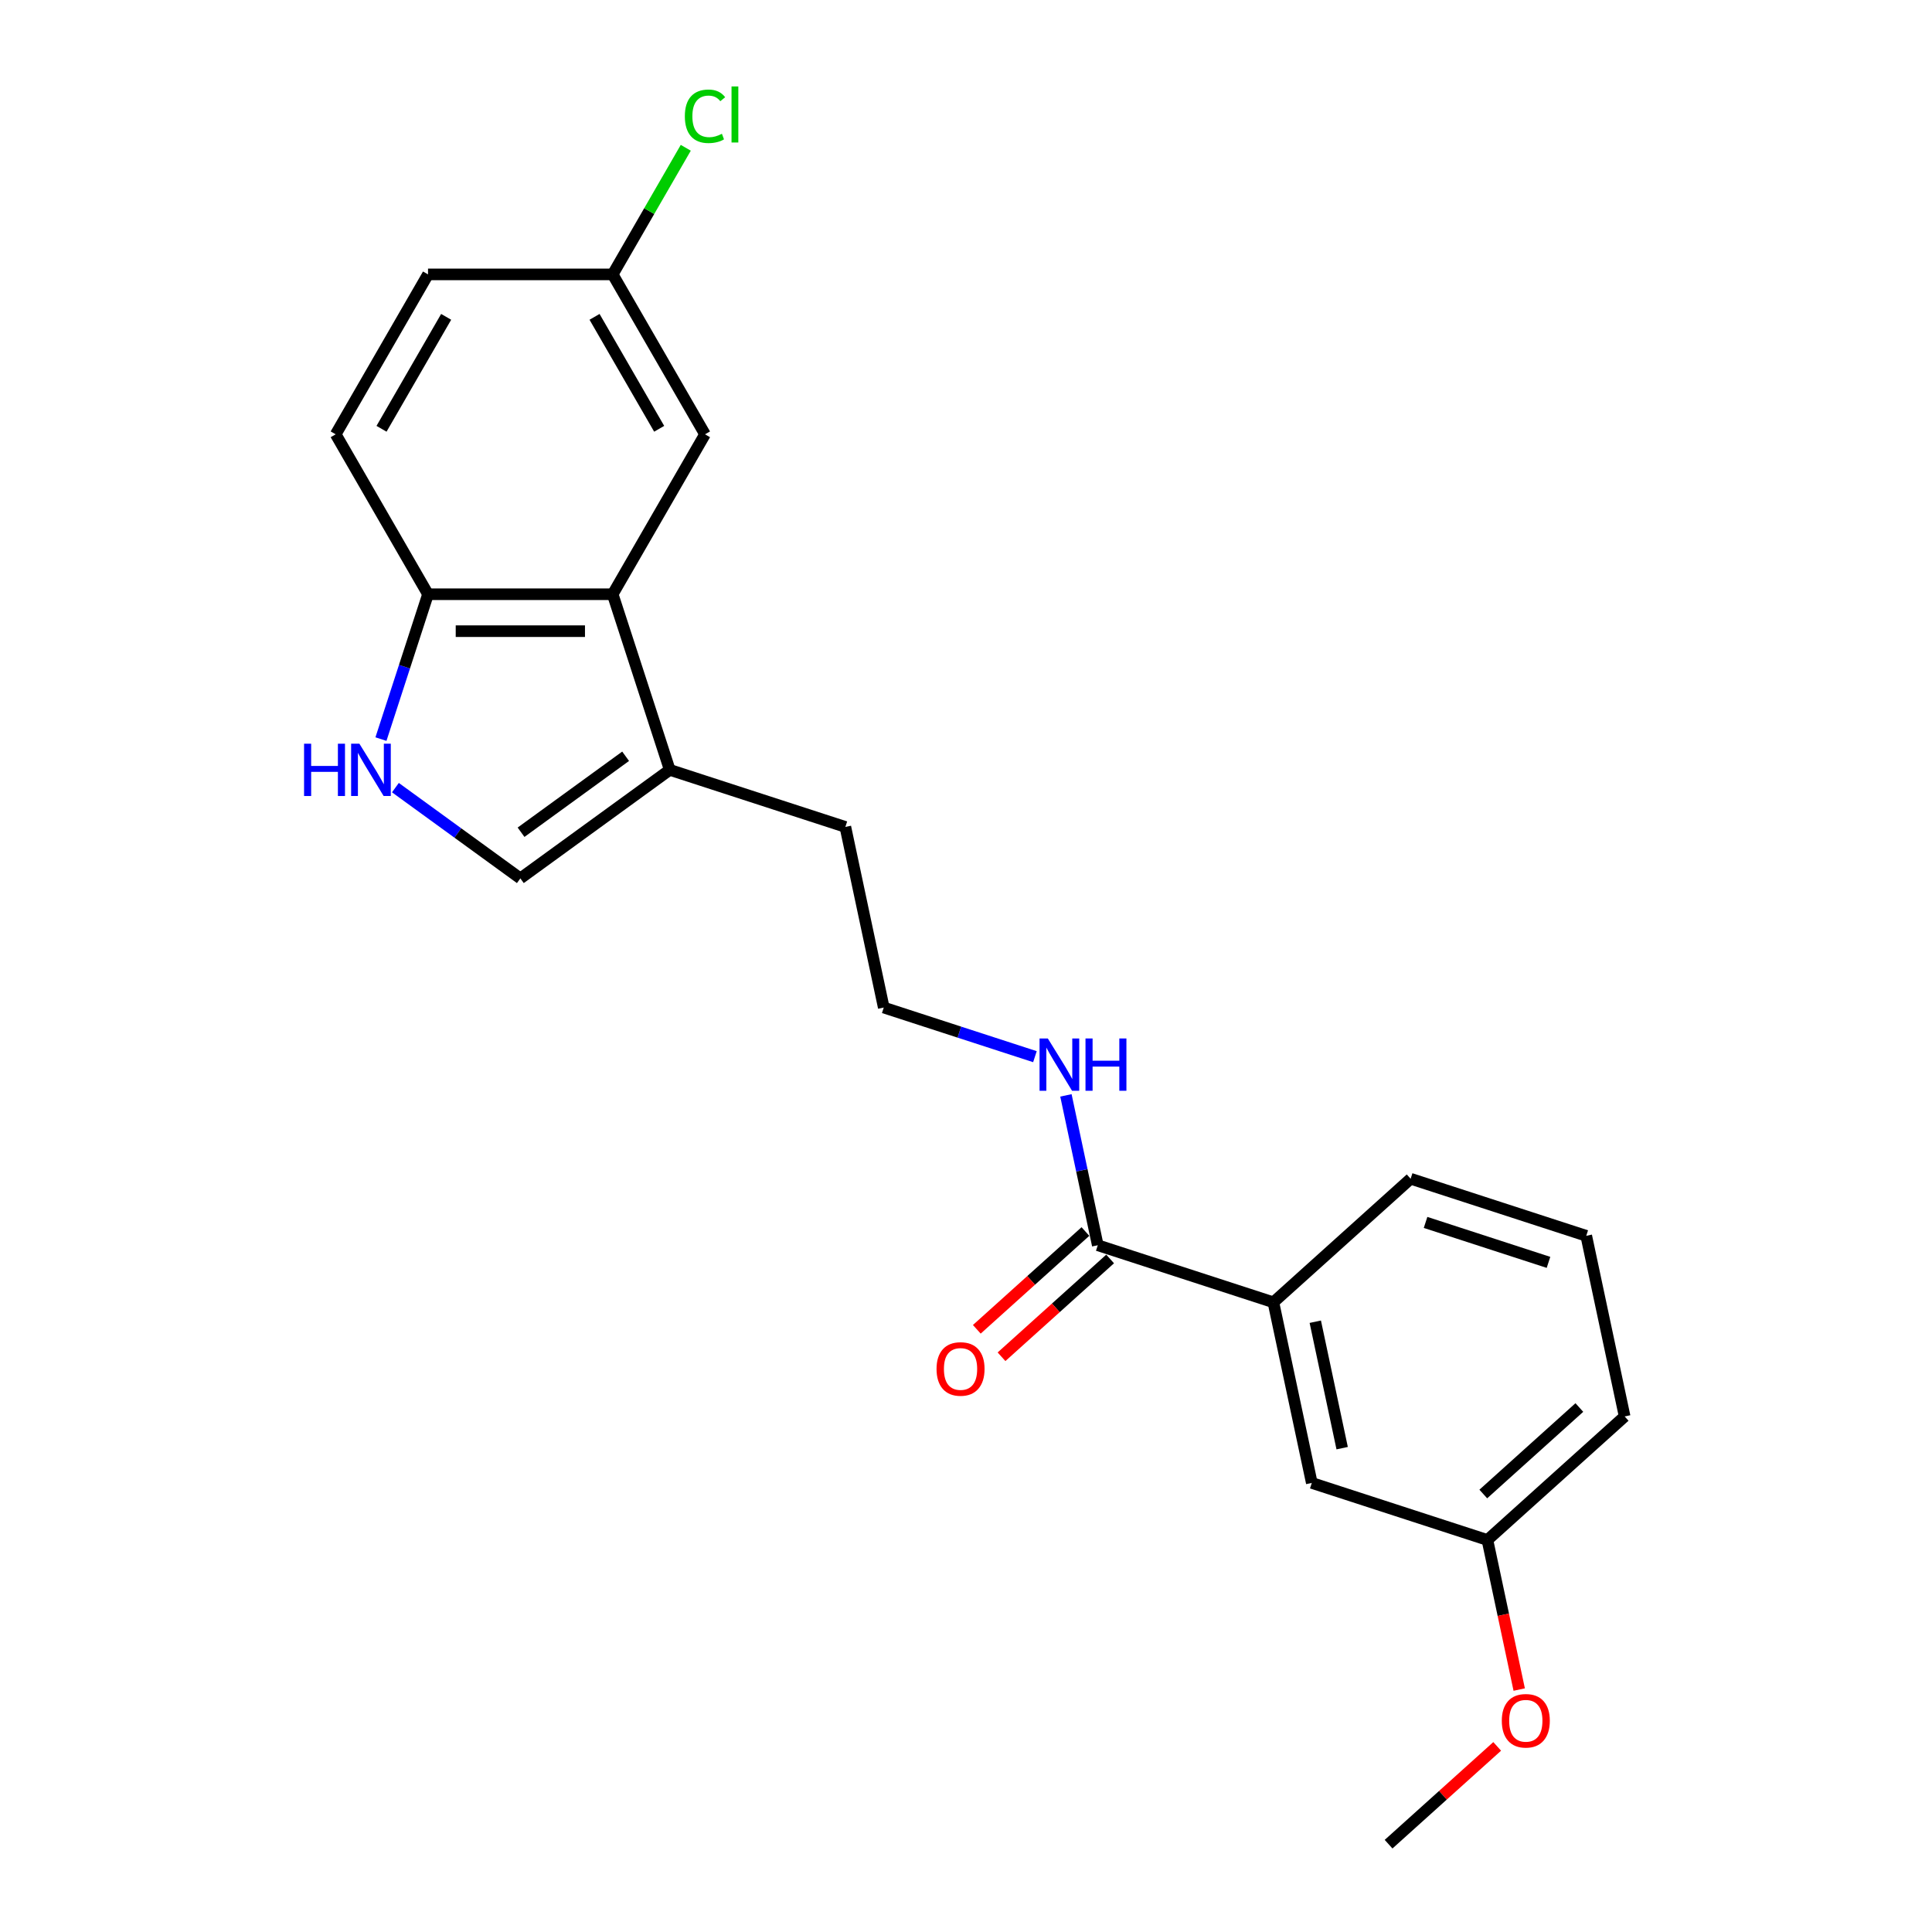<?xml version='1.0' encoding='iso-8859-1'?>
<svg version='1.1' baseProfile='full'
              xmlns='http://www.w3.org/2000/svg'
                      xmlns:rdkit='http://www.rdkit.org/xml'
                      xmlns:xlink='http://www.w3.org/1999/xlink'
                  xml:space='preserve'
width='1000px' height='1000px' viewBox='0 0 1000 1000'>
<!-- END OF HEADER -->
<rect style='opacity:1.0;fill:#FFFFFF;stroke:none' width='1000' height='1000' x='0' y='0'> </rect>
<path class='bond-0' d='M 204.66,407.673 L 236.996,431.166' style='fill:none;fill-rule:evenodd;stroke:#0000FF;stroke-width:6px;stroke-linecap:butt;stroke-linejoin:miter;stroke-opacity:1' />
<path class='bond-0' d='M 236.996,431.166 L 269.332,454.66' style='fill:none;fill-rule:evenodd;stroke:#000000;stroke-width:6px;stroke-linecap:butt;stroke-linejoin:miter;stroke-opacity:1' />
<path class='bond-1' d='M 197.179,382.555 L 209.361,345.066' style='fill:none;fill-rule:evenodd;stroke:#0000FF;stroke-width:6px;stroke-linecap:butt;stroke-linejoin:miter;stroke-opacity:1' />
<path class='bond-1' d='M 209.361,345.066 L 221.542,307.577' style='fill:none;fill-rule:evenodd;stroke:#000000;stroke-width:6px;stroke-linecap:butt;stroke-linejoin:miter;stroke-opacity:1' />
<path class='bond-2' d='M 317.122,307.577 L 221.542,307.577' style='fill:none;fill-rule:evenodd;stroke:#000000;stroke-width:6px;stroke-linecap:butt;stroke-linejoin:miter;stroke-opacity:1' />
<path class='bond-2' d='M 302.785,326.693 L 235.879,326.693' style='fill:none;fill-rule:evenodd;stroke:#000000;stroke-width:6px;stroke-linecap:butt;stroke-linejoin:miter;stroke-opacity:1' />
<path class='bond-3' d='M 317.122,307.577 L 364.912,224.802' style='fill:none;fill-rule:evenodd;stroke:#000000;stroke-width:6px;stroke-linecap:butt;stroke-linejoin:miter;stroke-opacity:1' />
<path class='bond-4' d='M 317.122,307.577 L 346.658,398.479' style='fill:none;fill-rule:evenodd;stroke:#000000;stroke-width:6px;stroke-linecap:butt;stroke-linejoin:miter;stroke-opacity:1' />
<path class='bond-5' d='M 269.332,454.66 L 346.658,398.479' style='fill:none;fill-rule:evenodd;stroke:#000000;stroke-width:6px;stroke-linecap:butt;stroke-linejoin:miter;stroke-opacity:1' />
<path class='bond-5' d='M 269.695,430.767 L 323.823,391.441' style='fill:none;fill-rule:evenodd;stroke:#000000;stroke-width:6px;stroke-linecap:butt;stroke-linejoin:miter;stroke-opacity:1' />
<path class='bond-6' d='M 346.658,398.479 L 437.56,428.015' style='fill:none;fill-rule:evenodd;stroke:#000000;stroke-width:6px;stroke-linecap:butt;stroke-linejoin:miter;stroke-opacity:1' />
<path class='bond-7' d='M 568.207,644.534 L 559.963,605.75' style='fill:none;fill-rule:evenodd;stroke:#000000;stroke-width:6px;stroke-linecap:butt;stroke-linejoin:miter;stroke-opacity:1' />
<path class='bond-7' d='M 559.963,605.75 L 551.72,566.966' style='fill:none;fill-rule:evenodd;stroke:#0000FF;stroke-width:6px;stroke-linecap:butt;stroke-linejoin:miter;stroke-opacity:1' />
<path class='bond-8' d='M 568.207,644.534 L 659.11,674.07' style='fill:none;fill-rule:evenodd;stroke:#000000;stroke-width:6px;stroke-linecap:butt;stroke-linejoin:miter;stroke-opacity:1' />
<path class='bond-9' d='M 561.812,637.431 L 533.704,662.739' style='fill:none;fill-rule:evenodd;stroke:#000000;stroke-width:6px;stroke-linecap:butt;stroke-linejoin:miter;stroke-opacity:1' />
<path class='bond-9' d='M 533.704,662.739 L 505.596,688.048' style='fill:none;fill-rule:evenodd;stroke:#FF0000;stroke-width:6px;stroke-linecap:butt;stroke-linejoin:miter;stroke-opacity:1' />
<path class='bond-9' d='M 574.603,651.637 L 546.495,676.945' style='fill:none;fill-rule:evenodd;stroke:#000000;stroke-width:6px;stroke-linecap:butt;stroke-linejoin:miter;stroke-opacity:1' />
<path class='bond-9' d='M 546.495,676.945 L 518.388,702.254' style='fill:none;fill-rule:evenodd;stroke:#FF0000;stroke-width:6px;stroke-linecap:butt;stroke-linejoin:miter;stroke-opacity:1' />
<path class='bond-10' d='M 221.542,307.577 L 173.751,224.802' style='fill:none;fill-rule:evenodd;stroke:#000000;stroke-width:6px;stroke-linecap:butt;stroke-linejoin:miter;stroke-opacity:1' />
<path class='bond-11' d='M 659.11,674.07 L 678.982,767.562' style='fill:none;fill-rule:evenodd;stroke:#000000;stroke-width:6px;stroke-linecap:butt;stroke-linejoin:miter;stroke-opacity:1' />
<path class='bond-11' d='M 680.789,684.12 L 694.699,749.564' style='fill:none;fill-rule:evenodd;stroke:#000000;stroke-width:6px;stroke-linecap:butt;stroke-linejoin:miter;stroke-opacity:1' />
<path class='bond-12' d='M 659.11,674.07 L 730.14,610.114' style='fill:none;fill-rule:evenodd;stroke:#000000;stroke-width:6px;stroke-linecap:butt;stroke-linejoin:miter;stroke-opacity:1' />
<path class='bond-13' d='M 364.912,224.802 L 317.122,142.026' style='fill:none;fill-rule:evenodd;stroke:#000000;stroke-width:6px;stroke-linecap:butt;stroke-linejoin:miter;stroke-opacity:1' />
<path class='bond-13' d='M 341.189,221.943 L 307.735,164.001' style='fill:none;fill-rule:evenodd;stroke:#000000;stroke-width:6px;stroke-linecap:butt;stroke-linejoin:miter;stroke-opacity:1' />
<path class='bond-14' d='M 678.982,767.562 L 769.884,797.098' style='fill:none;fill-rule:evenodd;stroke:#000000;stroke-width:6px;stroke-linecap:butt;stroke-linejoin:miter;stroke-opacity:1' />
<path class='bond-15' d='M 535.68,546.931 L 496.556,534.219' style='fill:none;fill-rule:evenodd;stroke:#0000FF;stroke-width:6px;stroke-linecap:butt;stroke-linejoin:miter;stroke-opacity:1' />
<path class='bond-15' d='M 496.556,534.219 L 457.433,521.507' style='fill:none;fill-rule:evenodd;stroke:#000000;stroke-width:6px;stroke-linecap:butt;stroke-linejoin:miter;stroke-opacity:1' />
<path class='bond-16' d='M 173.751,224.802 L 221.542,142.026' style='fill:none;fill-rule:evenodd;stroke:#000000;stroke-width:6px;stroke-linecap:butt;stroke-linejoin:miter;stroke-opacity:1' />
<path class='bond-16' d='M 197.475,221.943 L 230.928,164.001' style='fill:none;fill-rule:evenodd;stroke:#000000;stroke-width:6px;stroke-linecap:butt;stroke-linejoin:miter;stroke-opacity:1' />
<path class='bond-17' d='M 317.122,142.026 L 221.542,142.026' style='fill:none;fill-rule:evenodd;stroke:#000000;stroke-width:6px;stroke-linecap:butt;stroke-linejoin:miter;stroke-opacity:1' />
<path class='bond-18' d='M 317.122,142.026 L 336.039,109.26' style='fill:none;fill-rule:evenodd;stroke:#000000;stroke-width:6px;stroke-linecap:butt;stroke-linejoin:miter;stroke-opacity:1' />
<path class='bond-18' d='M 336.039,109.26 L 354.957,76.494' style='fill:none;fill-rule:evenodd;stroke:#00CC00;stroke-width:6px;stroke-linecap:butt;stroke-linejoin:miter;stroke-opacity:1' />
<path class='bond-19' d='M 769.884,797.098 L 778.112,835.806' style='fill:none;fill-rule:evenodd;stroke:#000000;stroke-width:6px;stroke-linecap:butt;stroke-linejoin:miter;stroke-opacity:1' />
<path class='bond-19' d='M 778.112,835.806 L 786.339,874.513' style='fill:none;fill-rule:evenodd;stroke:#FF0000;stroke-width:6px;stroke-linecap:butt;stroke-linejoin:miter;stroke-opacity:1' />
<path class='bond-20' d='M 769.884,797.098 L 840.914,733.142' style='fill:none;fill-rule:evenodd;stroke:#000000;stroke-width:6px;stroke-linecap:butt;stroke-linejoin:miter;stroke-opacity:1' />
<path class='bond-20' d='M 767.748,773.299 L 817.469,728.53' style='fill:none;fill-rule:evenodd;stroke:#000000;stroke-width:6px;stroke-linecap:butt;stroke-linejoin:miter;stroke-opacity:1' />
<path class='bond-21' d='M 457.433,521.507 L 437.56,428.015' style='fill:none;fill-rule:evenodd;stroke:#000000;stroke-width:6px;stroke-linecap:butt;stroke-linejoin:miter;stroke-opacity:1' />
<path class='bond-22' d='M 774.941,903.929 L 746.834,929.237' style='fill:none;fill-rule:evenodd;stroke:#FF0000;stroke-width:6px;stroke-linecap:butt;stroke-linejoin:miter;stroke-opacity:1' />
<path class='bond-22' d='M 746.834,929.237 L 718.726,954.545' style='fill:none;fill-rule:evenodd;stroke:#000000;stroke-width:6px;stroke-linecap:butt;stroke-linejoin:miter;stroke-opacity:1' />
<path class='bond-23' d='M 730.14,610.114 L 821.042,639.65' style='fill:none;fill-rule:evenodd;stroke:#000000;stroke-width:6px;stroke-linecap:butt;stroke-linejoin:miter;stroke-opacity:1' />
<path class='bond-23' d='M 737.868,632.725 L 801.499,653.401' style='fill:none;fill-rule:evenodd;stroke:#000000;stroke-width:6px;stroke-linecap:butt;stroke-linejoin:miter;stroke-opacity:1' />
<path class='bond-24' d='M 821.042,639.65 L 840.914,733.142' style='fill:none;fill-rule:evenodd;stroke:#000000;stroke-width:6px;stroke-linecap:butt;stroke-linejoin:miter;stroke-opacity:1' />
<path  class='atom-0' d='M 157.386 384.945
L 161.057 384.945
L 161.057 396.453
L 174.897 396.453
L 174.897 384.945
L 178.567 384.945
L 178.567 412.013
L 174.897 412.013
L 174.897 399.511
L 161.057 399.511
L 161.057 412.013
L 157.386 412.013
L 157.386 384.945
' fill='#0000FF'/>
<path  class='atom-0' d='M 186.022 384.945
L 194.892 399.282
Q 195.771 400.696, 197.186 403.258
Q 198.601 405.819, 198.677 405.972
L 198.677 384.945
L 202.271 384.945
L 202.271 412.013
L 198.562 412.013
L 189.043 396.338
Q 187.934 394.503, 186.749 392.4
Q 185.602 390.297, 185.258 389.647
L 185.258 412.013
L 181.74 412.013
L 181.74 384.945
L 186.022 384.945
' fill='#0000FF'/>
<path  class='atom-9' d='M 484.752 708.567
Q 484.752 702.067, 487.963 698.435
Q 491.175 694.803, 497.177 694.803
Q 503.18 694.803, 506.391 698.435
Q 509.603 702.067, 509.603 708.567
Q 509.603 715.142, 506.353 718.889
Q 503.103 722.598, 497.177 722.598
Q 491.213 722.598, 487.963 718.889
Q 484.752 715.181, 484.752 708.567
M 497.177 719.539
Q 501.306 719.539, 503.524 716.786
Q 505.779 713.995, 505.779 708.567
Q 505.779 703.252, 503.524 700.576
Q 501.306 697.862, 497.177 697.862
Q 493.048 697.862, 490.792 700.538
Q 488.575 703.214, 488.575 708.567
Q 488.575 714.034, 490.792 716.786
Q 493.048 719.539, 497.177 719.539
' fill='#FF0000'/>
<path  class='atom-10' d='M 542.352 537.508
L 551.221 551.845
Q 552.101 553.26, 553.515 555.822
Q 554.93 558.383, 555.006 558.536
L 555.006 537.508
L 558.6 537.508
L 558.6 564.577
L 554.892 564.577
L 545.372 548.902
Q 544.263 547.066, 543.078 544.964
Q 541.931 542.861, 541.587 542.211
L 541.587 564.577
L 538.07 564.577
L 538.07 537.508
L 542.352 537.508
' fill='#0000FF'/>
<path  class='atom-10' d='M 561.85 537.508
L 565.52 537.508
L 565.52 549.016
L 579.36 549.016
L 579.36 537.508
L 583.031 537.508
L 583.031 564.577
L 579.36 564.577
L 579.36 552.075
L 565.52 552.075
L 565.52 564.577
L 561.85 564.577
L 561.85 537.508
' fill='#0000FF'/>
<path  class='atom-15' d='M 354.475 60.188
Q 354.475 53.459, 357.61 49.942
Q 360.783 46.386, 366.786 46.386
Q 372.367 46.386, 375.35 50.324
L 372.826 52.389
Q 370.647 49.521, 366.786 49.521
Q 362.695 49.521, 360.515 52.274
Q 358.374 54.989, 358.374 60.188
Q 358.374 65.541, 360.592 68.293
Q 362.848 71.046, 367.206 71.046
Q 370.188 71.046, 373.667 69.249
L 374.738 72.117
Q 373.323 73.034, 371.182 73.569
Q 369.041 74.105, 366.671 74.105
Q 360.783 74.105, 357.61 70.511
Q 354.475 66.917, 354.475 60.188
' fill='#00CC00'/>
<path  class='atom-15' d='M 378.637 44.742
L 382.155 44.742
L 382.155 73.76
L 378.637 73.76
L 378.637 44.742
' fill='#00CC00'/>
<path  class='atom-18' d='M 777.331 890.666
Q 777.331 884.167, 780.542 880.535
Q 783.754 876.903, 789.756 876.903
Q 795.759 876.903, 798.97 880.535
Q 802.182 884.167, 802.182 890.666
Q 802.182 897.242, 798.932 900.989
Q 795.682 904.697, 789.756 904.697
Q 783.792 904.697, 780.542 900.989
Q 777.331 897.28, 777.331 890.666
M 789.756 901.639
Q 793.886 901.639, 796.103 898.886
Q 798.359 896.095, 798.359 890.666
Q 798.359 885.352, 796.103 882.676
Q 793.886 879.961, 789.756 879.961
Q 785.627 879.961, 783.372 882.637
Q 781.154 885.314, 781.154 890.666
Q 781.154 896.133, 783.372 898.886
Q 785.627 901.639, 789.756 901.639
' fill='#FF0000'/>
</svg>
